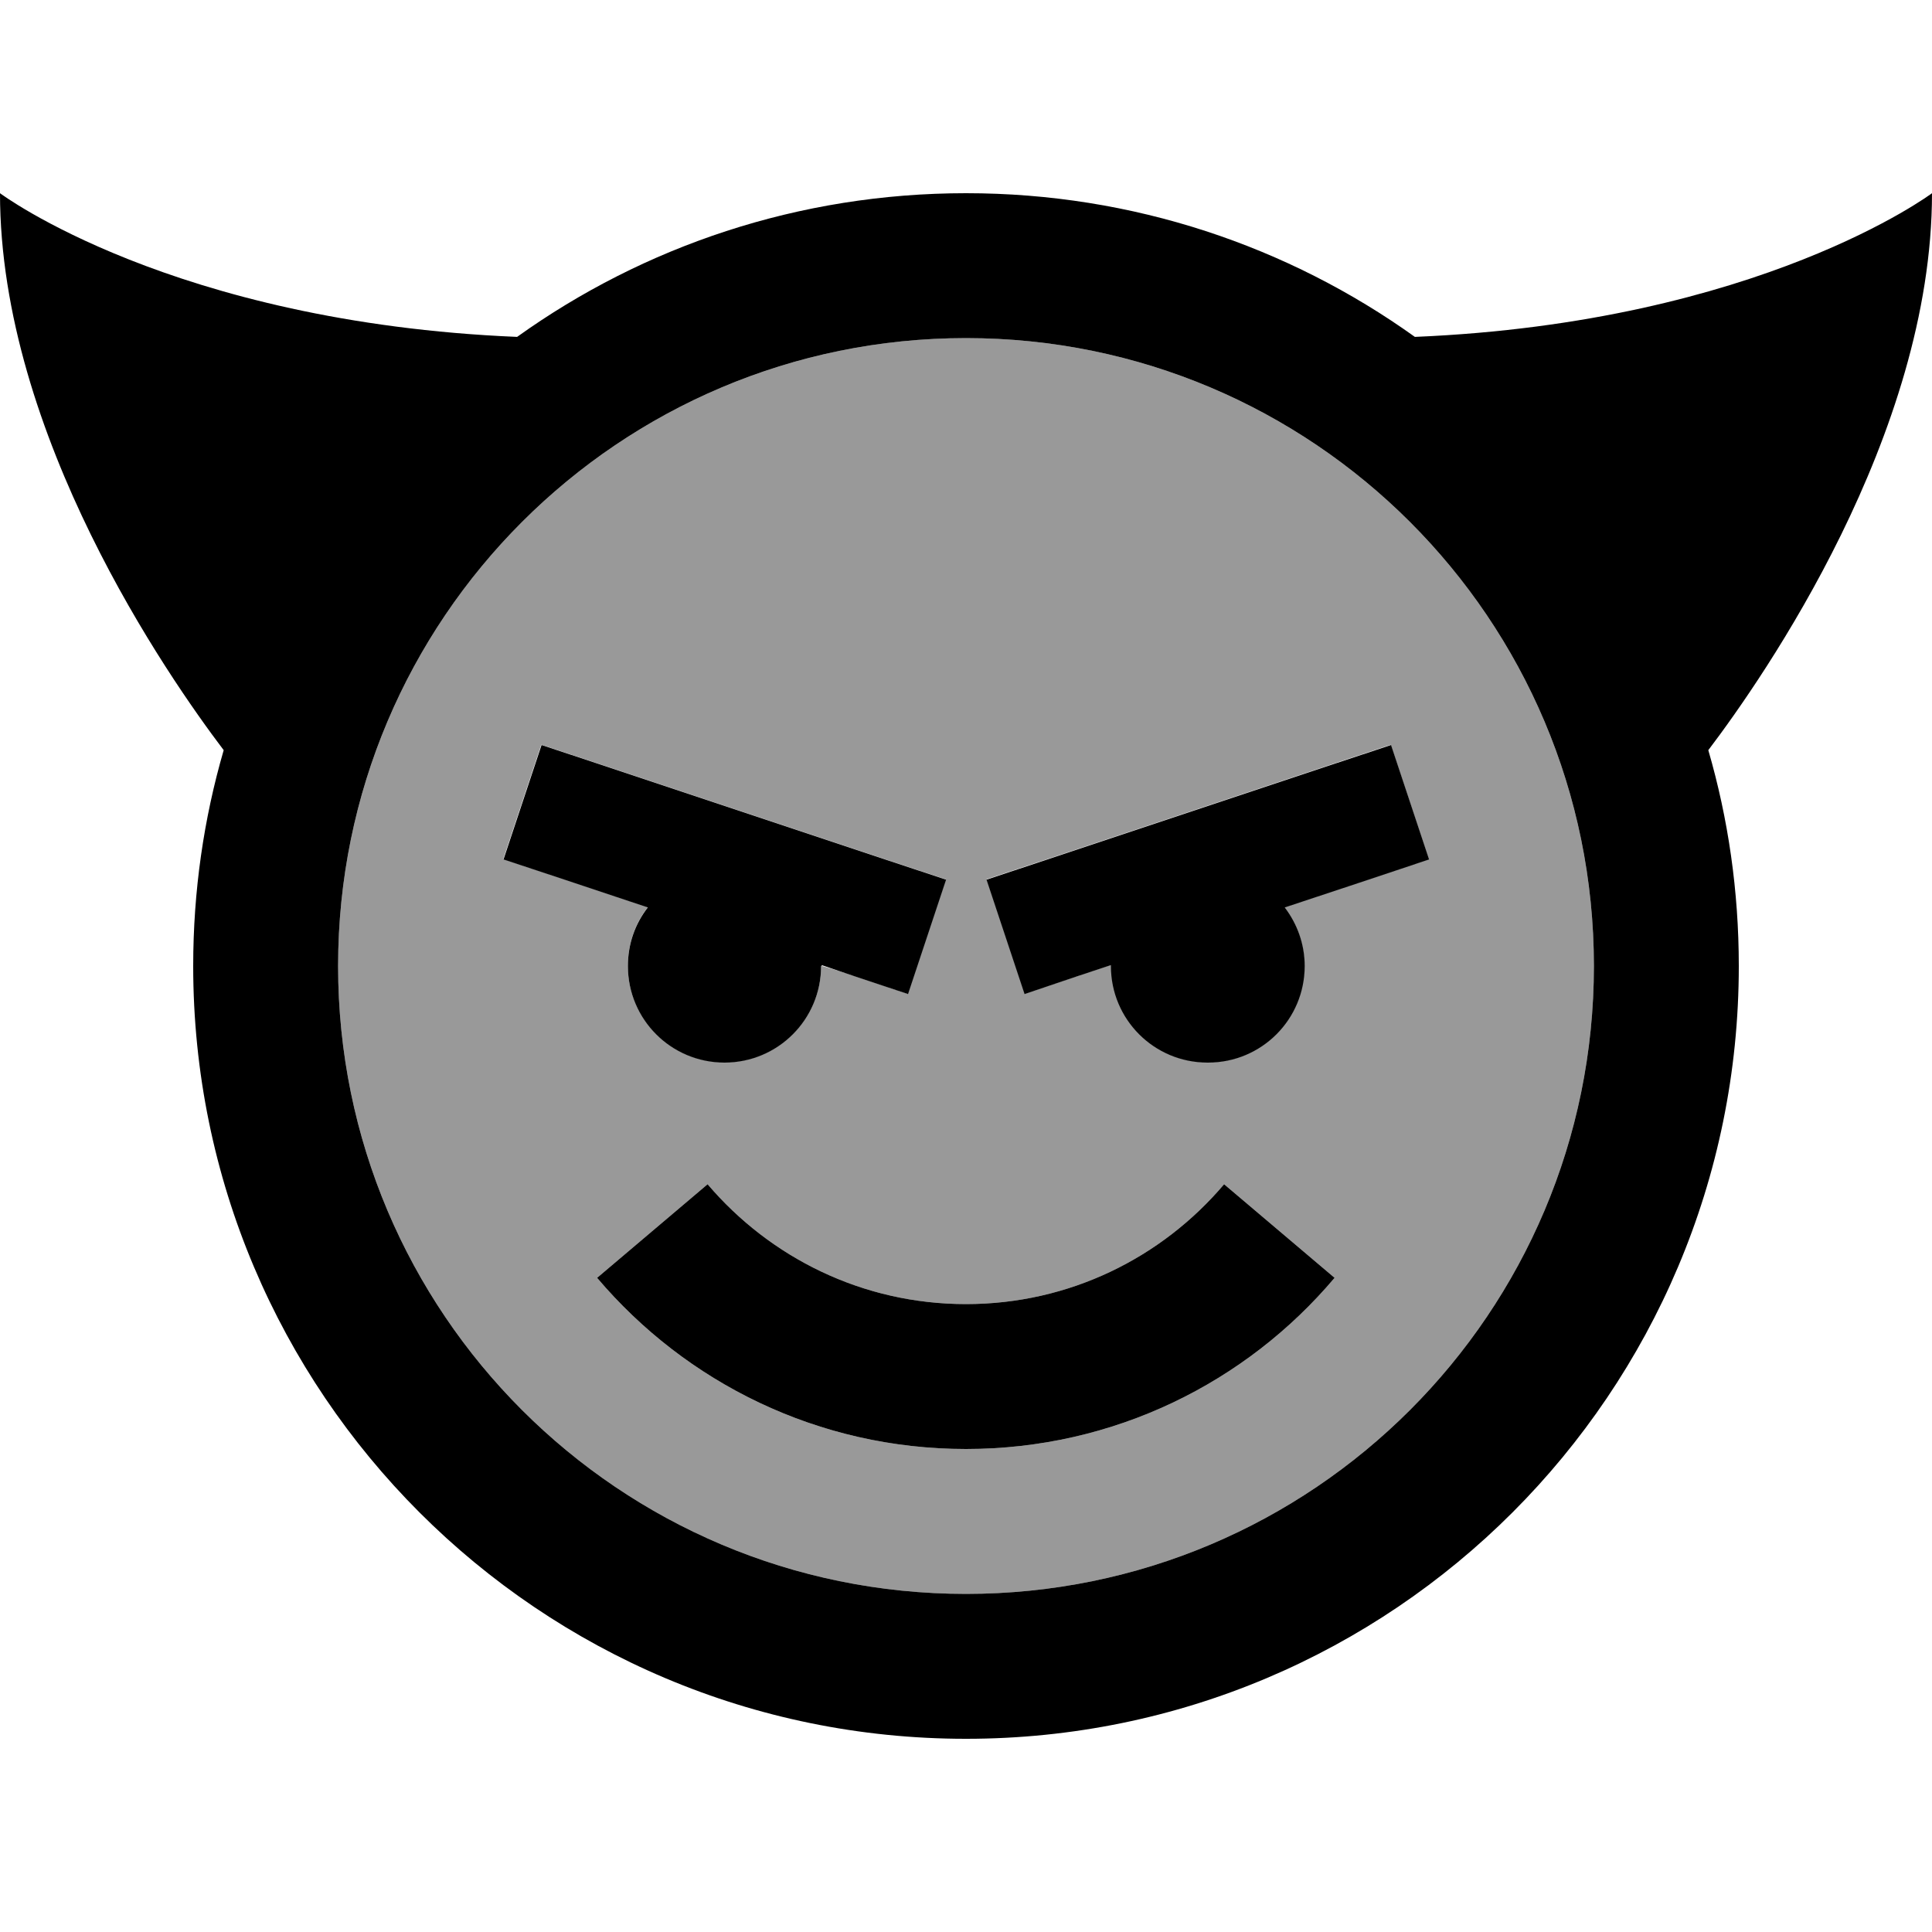 <svg xmlns="http://www.w3.org/2000/svg" viewBox="0 0 640 640"><!--! Font Awesome Pro 7.1.0 by @fontawesome - https://fontawesome.com License - https://fontawesome.com/license (Commercial License) Copyright 2025 Fonticons, Inc. --><path opacity=".4" fill="currentColor" d="M112 320C112 434.9 205.1 528 320 528C434.9 528 528 434.9 528 320C528 205.1 434.9 112 320 112C205.1 112 112 205.1 112 320zM166.7 284.6L179.3 246.7L198.3 253L294.3 285L313.3 291.3L300.7 329.2L281.7 322.9C278.5 321.8 275.2 320.8 272 319.9C272 337.6 257.7 351.9 240 351.9C222.3 351.9 208 337.6 208 319.9C208 312.6 210.4 305.9 214.6 300.5C193.7 293.5 177.7 288.2 166.8 284.6zM197.8 423.3L234.4 392.3C255.1 416.6 285.7 432 320 432C354.3 432 384.9 416.6 405.5 392.3L442.1 423.3C412.8 458 369 480 320 480C271 480 227.2 458 197.8 423.3zM326.7 291.3L345.7 285L441.7 253L460.7 246.7L473.3 284.6C462.3 288.3 446.4 293.6 425.5 300.5C429.6 305.9 432.1 312.6 432.1 319.9C432.1 337.6 417.8 351.9 400.1 351.9C382.4 351.9 368.1 337.6 368.1 319.6C363.2 321.2 353.6 324.4 339.5 329.2L326.9 291.3z"/><path fill="currentColor" d="M171.3 111.6C213.2 81.6 264.6 64 320 64C375.4 64 426.8 81.6 468.7 111.6C582.9 106.8 640 64 640 64C640 144.1 584.4 224.1 565.9 248.5C572.5 271.2 576 295.2 576 320C576 461.4 461.4 576 320 576C178.6 576 64 461.4 64 320C64 295.2 67.5 271.2 74.1 248.5C55.6 224.1 0 144.1 0 64C0 64 57.1 106.8 171.3 111.6zM320 528C434.9 528 528 434.9 528 320C528 205.1 434.9 112 320 112C205.1 112 112 205.1 112 320C112 434.9 205.1 528 320 528zM272 320C272 337.7 257.7 352 240 352C222.3 352 208 337.7 208 320C208 312.7 210.4 306 214.6 300.6C193.7 293.6 177.7 288.3 166.8 284.7L179.4 246.8L198.4 253.1L294.4 285.1L313.4 291.4L300.8 329.3C286.6 324.6 277.1 321.4 272.2 319.7L272.2 320zM400 352C382.3 352 368 337.7 368 320L368 319.7C363.1 321.3 353.5 324.5 339.4 329.3L326.8 291.4L345.8 285.1L441.8 253.1L460.8 246.8L473.4 284.7C462.4 288.4 446.5 293.7 425.6 300.6C429.7 306 432.2 312.7 432.2 320C432.2 337.7 417.9 352 400.2 352zM320 432C354.3 432 384.9 416.6 405.5 392.3L442.1 423.3C412.8 458 369 480 320 480C271 480 227.2 458 197.8 423.3L234.4 392.3C255.1 416.6 285.7 432 320 432z"/></svg>